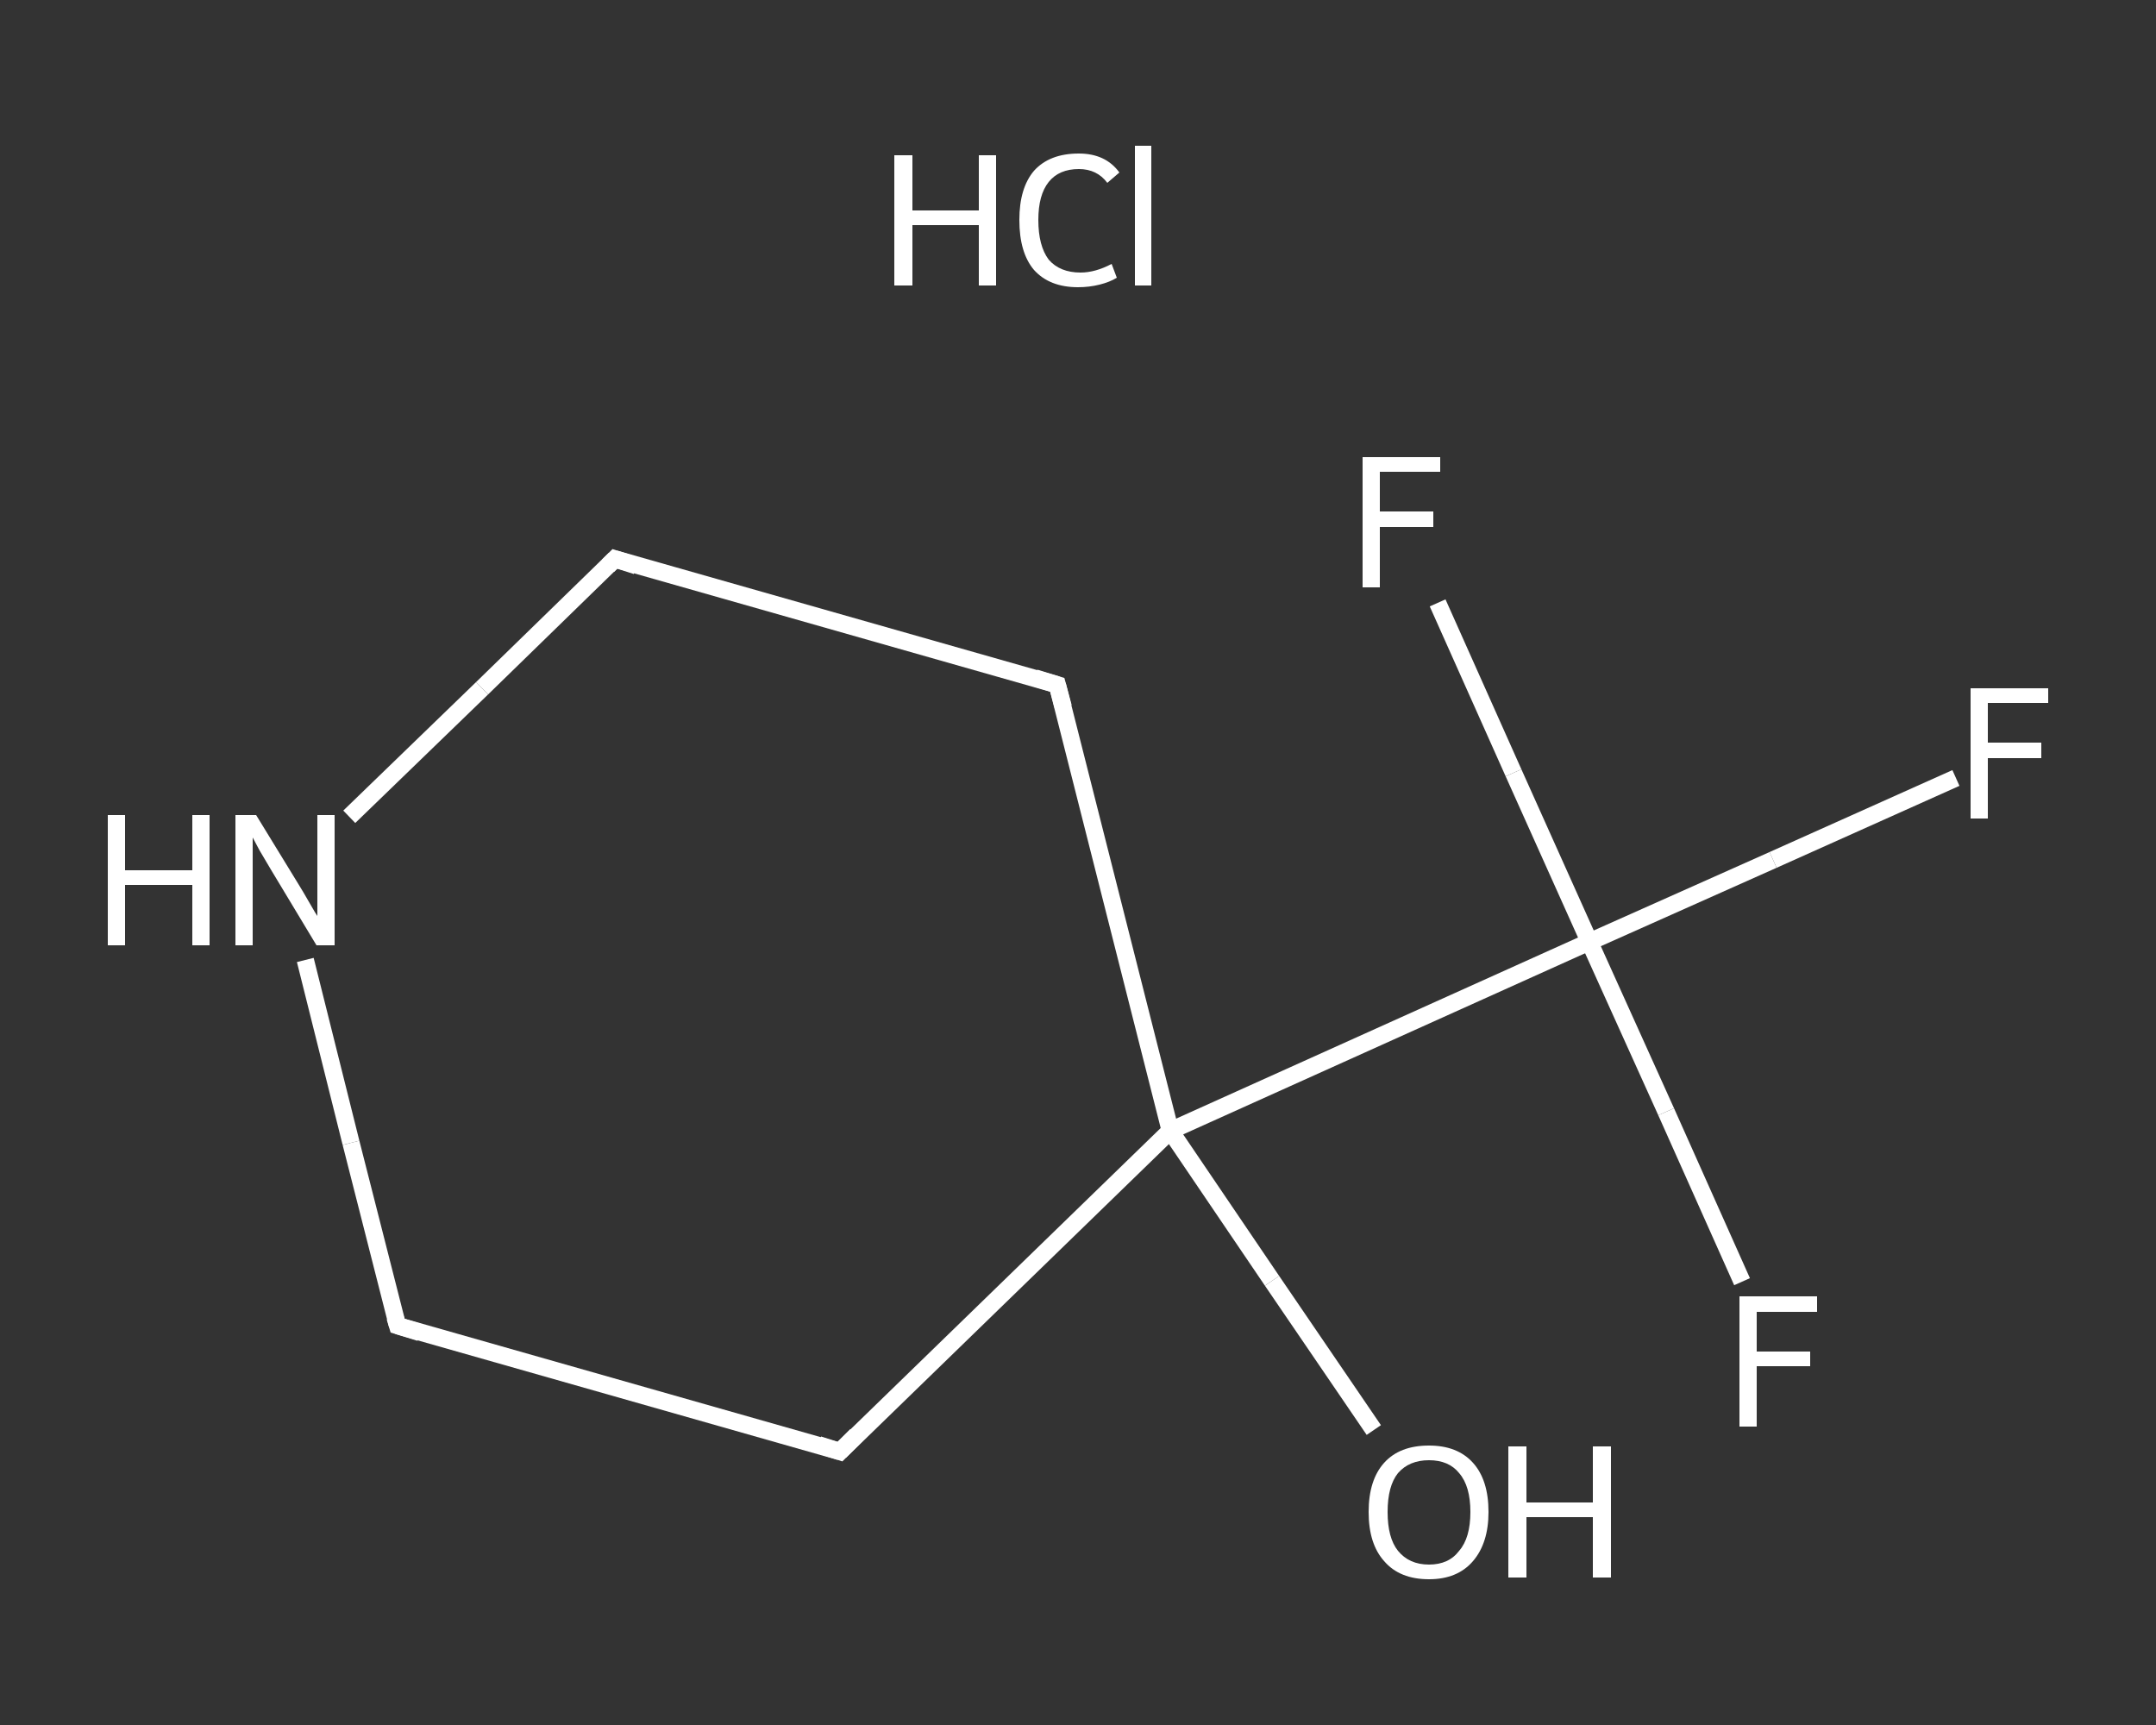 <?xml version='1.0' encoding='iso-8859-1'?>
<svg version='1.1' baseProfile='full'
              xmlns='http://www.w3.org/2000/svg'
                      xmlns:rdkit='http://www.rdkit.org/xml'
                      xmlns:xlink='http://www.w3.org/1999/xlink'
                  xml:space='preserve'
width='250px' height='200px' viewBox='0 0 250 200'>
<rect x="0" y="0" width="250" height="200" fill="#333333" stroke="none"/>
<!-- END OF HEADER -->
<rect style='opacity:1.0;fill:transparent;stroke:none' width='250.0' height='200.0' x='0.0' y='0.0'> </rect>
<path class='bond-0 atom-1 atom-2' d='M 159.3,165.8 L 147.5,148.5' style='fill:none;fill-rule:evenodd;stroke:#FFFFFF;stroke-width:2.0px;stroke-linecap:butt;stroke-linejoin:miter;stroke-opacity:1' />
<path class='bond-0 atom-1 atom-2' d='M 147.5,148.5 L 135.7,131.1' style='fill:none;fill-rule:evenodd;stroke:#FFFFFF;stroke-width:2.0px;stroke-linecap:butt;stroke-linejoin:miter;stroke-opacity:1' />
<path class='bond-1 atom-2 atom-3' d='M 135.7,131.1 L 184.3,109.2' style='fill:none;fill-rule:evenodd;stroke:#FFFFFF;stroke-width:2.0px;stroke-linecap:butt;stroke-linejoin:miter;stroke-opacity:1' />
<path class='bond-2 atom-3 atom-4' d='M 184.3,109.2 L 205.6,99.7' style='fill:none;fill-rule:evenodd;stroke:#FFFFFF;stroke-width:2.0px;stroke-linecap:butt;stroke-linejoin:miter;stroke-opacity:1' />
<path class='bond-2 atom-3 atom-4' d='M 205.6,99.7 L 226.8,90.2' style='fill:none;fill-rule:evenodd;stroke:#FFFFFF;stroke-width:2.0px;stroke-linecap:butt;stroke-linejoin:miter;stroke-opacity:1' />
<path class='bond-3 atom-3 atom-5' d='M 184.3,109.2 L 193.2,128.9' style='fill:none;fill-rule:evenodd;stroke:#FFFFFF;stroke-width:2.0px;stroke-linecap:butt;stroke-linejoin:miter;stroke-opacity:1' />
<path class='bond-3 atom-3 atom-5' d='M 193.2,128.9 L 202.0,148.6' style='fill:none;fill-rule:evenodd;stroke:#FFFFFF;stroke-width:2.0px;stroke-linecap:butt;stroke-linejoin:miter;stroke-opacity:1' />
<path class='bond-4 atom-3 atom-6' d='M 184.3,109.2 L 175.5,89.6' style='fill:none;fill-rule:evenodd;stroke:#FFFFFF;stroke-width:2.0px;stroke-linecap:butt;stroke-linejoin:miter;stroke-opacity:1' />
<path class='bond-4 atom-3 atom-6' d='M 175.5,89.6 L 166.7,69.9' style='fill:none;fill-rule:evenodd;stroke:#FFFFFF;stroke-width:2.0px;stroke-linecap:butt;stroke-linejoin:miter;stroke-opacity:1' />
<path class='bond-5 atom-2 atom-7' d='M 135.7,131.1 L 97.4,168.3' style='fill:none;fill-rule:evenodd;stroke:#FFFFFF;stroke-width:2.0px;stroke-linecap:butt;stroke-linejoin:miter;stroke-opacity:1' />
<path class='bond-6 atom-7 atom-8' d='M 97.4,168.3 L 46.1,153.7' style='fill:none;fill-rule:evenodd;stroke:#FFFFFF;stroke-width:2.0px;stroke-linecap:butt;stroke-linejoin:miter;stroke-opacity:1' />
<path class='bond-7 atom-8 atom-9' d='M 46.1,153.7 L 40.7,132.5' style='fill:none;fill-rule:evenodd;stroke:#FFFFFF;stroke-width:2.0px;stroke-linecap:butt;stroke-linejoin:miter;stroke-opacity:1' />
<path class='bond-7 atom-8 atom-9' d='M 40.7,132.5 L 35.4,111.3' style='fill:none;fill-rule:evenodd;stroke:#FFFFFF;stroke-width:2.0px;stroke-linecap:butt;stroke-linejoin:miter;stroke-opacity:1' />
<path class='bond-8 atom-9 atom-10' d='M 40.5,94.7 L 55.9,79.8' style='fill:none;fill-rule:evenodd;stroke:#FFFFFF;stroke-width:2.0px;stroke-linecap:butt;stroke-linejoin:miter;stroke-opacity:1' />
<path class='bond-8 atom-9 atom-10' d='M 55.9,79.8 L 71.3,64.8' style='fill:none;fill-rule:evenodd;stroke:#FFFFFF;stroke-width:2.0px;stroke-linecap:butt;stroke-linejoin:miter;stroke-opacity:1' />
<path class='bond-9 atom-10 atom-11' d='M 71.3,64.8 L 122.6,79.4' style='fill:none;fill-rule:evenodd;stroke:#FFFFFF;stroke-width:2.0px;stroke-linecap:butt;stroke-linejoin:miter;stroke-opacity:1' />
<path class='bond-10 atom-11 atom-2' d='M 122.6,79.4 L 135.7,131.1' style='fill:none;fill-rule:evenodd;stroke:#FFFFFF;stroke-width:2.0px;stroke-linecap:butt;stroke-linejoin:miter;stroke-opacity:1' />
<path d='M 99.3,166.4 L 97.4,168.3 L 94.9,167.5' style='fill:none;stroke:#FFFFFF;stroke-width:2.0px;stroke-linecap:butt;stroke-linejoin:miter;stroke-opacity:1;' />
<path d='M 48.7,154.5 L 46.1,153.7 L 45.8,152.7' style='fill:none;stroke:#FFFFFF;stroke-width:2.0px;stroke-linecap:butt;stroke-linejoin:miter;stroke-opacity:1;' />
<path d='M 70.5,65.6 L 71.3,64.8 L 73.8,65.6' style='fill:none;stroke:#FFFFFF;stroke-width:2.0px;stroke-linecap:butt;stroke-linejoin:miter;stroke-opacity:1;' />
<path d='M 120.0,78.6 L 122.6,79.4 L 123.3,82.0' style='fill:none;stroke:#FFFFFF;stroke-width:2.0px;stroke-linecap:butt;stroke-linejoin:miter;stroke-opacity:1;' />
<path class='atom-0' d='M 103.7 18.0
L 105.8 18.0
L 105.8 24.4
L 113.5 24.4
L 113.5 18.0
L 115.5 18.0
L 115.5 33.1
L 113.5 33.1
L 113.5 26.1
L 105.8 26.1
L 105.8 33.1
L 103.7 33.1
L 103.7 18.0
' fill='#FFFFFF'/>
<path class='atom-0' d='M 118.2 25.5
Q 118.2 21.8, 119.9 19.8
Q 121.7 17.8, 125.1 17.8
Q 128.2 17.8, 129.8 20.0
L 128.4 21.2
Q 127.2 19.6, 125.1 19.6
Q 122.8 19.6, 121.6 21.1
Q 120.4 22.6, 120.4 25.5
Q 120.4 28.5, 121.6 30.1
Q 122.9 31.6, 125.3 31.6
Q 127.0 31.6, 128.9 30.6
L 129.5 32.2
Q 128.7 32.7, 127.5 33.0
Q 126.3 33.3, 125.0 33.3
Q 121.7 33.3, 119.9 31.3
Q 118.2 29.3, 118.2 25.5
' fill='#FFFFFF'/>
<path class='atom-0' d='M 131.6 16.9
L 133.5 16.9
L 133.5 33.1
L 131.6 33.1
L 131.6 16.9
' fill='#FFFFFF'/>
<path class='atom-1' d='M 158.7 175.3
Q 158.7 171.6, 160.5 169.6
Q 162.3 167.6, 165.7 167.6
Q 169.0 167.6, 170.8 169.6
Q 172.6 171.6, 172.6 175.3
Q 172.6 178.9, 170.8 181.0
Q 169.0 183.1, 165.7 183.1
Q 162.3 183.1, 160.5 181.0
Q 158.7 179.0, 158.7 175.3
M 165.7 181.4
Q 168.0 181.4, 169.2 179.8
Q 170.5 178.3, 170.5 175.3
Q 170.5 172.3, 169.2 170.8
Q 168.0 169.3, 165.7 169.3
Q 163.4 169.3, 162.1 170.8
Q 160.9 172.3, 160.9 175.3
Q 160.9 178.3, 162.1 179.8
Q 163.4 181.4, 165.7 181.4
' fill='#FFFFFF'/>
<path class='atom-1' d='M 174.9 167.7
L 177.0 167.7
L 177.0 174.2
L 184.7 174.2
L 184.7 167.7
L 186.8 167.7
L 186.8 182.9
L 184.7 182.9
L 184.7 175.9
L 177.0 175.9
L 177.0 182.9
L 174.9 182.9
L 174.9 167.7
' fill='#FFFFFF'/>
<path class='atom-4' d='M 228.5 79.8
L 237.5 79.8
L 237.5 81.5
L 230.5 81.5
L 230.5 86.1
L 236.7 86.1
L 236.7 87.9
L 230.5 87.9
L 230.5 94.9
L 228.5 94.9
L 228.5 79.8
' fill='#FFFFFF'/>
<path class='atom-5' d='M 201.7 150.3
L 210.7 150.3
L 210.7 152.1
L 203.7 152.1
L 203.7 156.7
L 209.9 156.7
L 209.9 158.4
L 203.7 158.4
L 203.7 165.4
L 201.7 165.4
L 201.7 150.3
' fill='#FFFFFF'/>
<path class='atom-6' d='M 158.0 53.0
L 167.0 53.0
L 167.0 54.7
L 160.0 54.7
L 160.0 59.3
L 166.2 59.3
L 166.2 61.1
L 160.0 61.1
L 160.0 68.1
L 158.0 68.1
L 158.0 53.0
' fill='#FFFFFF'/>
<path class='atom-9' d='M 12.5 94.5
L 14.5 94.5
L 14.5 100.9
L 22.3 100.9
L 22.3 94.5
L 24.3 94.5
L 24.3 109.6
L 22.3 109.6
L 22.3 102.6
L 14.5 102.6
L 14.5 109.6
L 12.5 109.6
L 12.5 94.5
' fill='#FFFFFF'/>
<path class='atom-9' d='M 29.7 94.5
L 34.6 102.5
Q 35.1 103.3, 35.9 104.7
Q 36.7 106.1, 36.8 106.2
L 36.8 94.5
L 38.8 94.5
L 38.8 109.6
L 36.7 109.6
L 31.4 100.8
Q 30.8 99.8, 30.1 98.6
Q 29.5 97.5, 29.3 97.1
L 29.3 109.6
L 27.3 109.6
L 27.3 94.5
L 29.7 94.5
' fill='#FFFFFF'/>
</svg>
